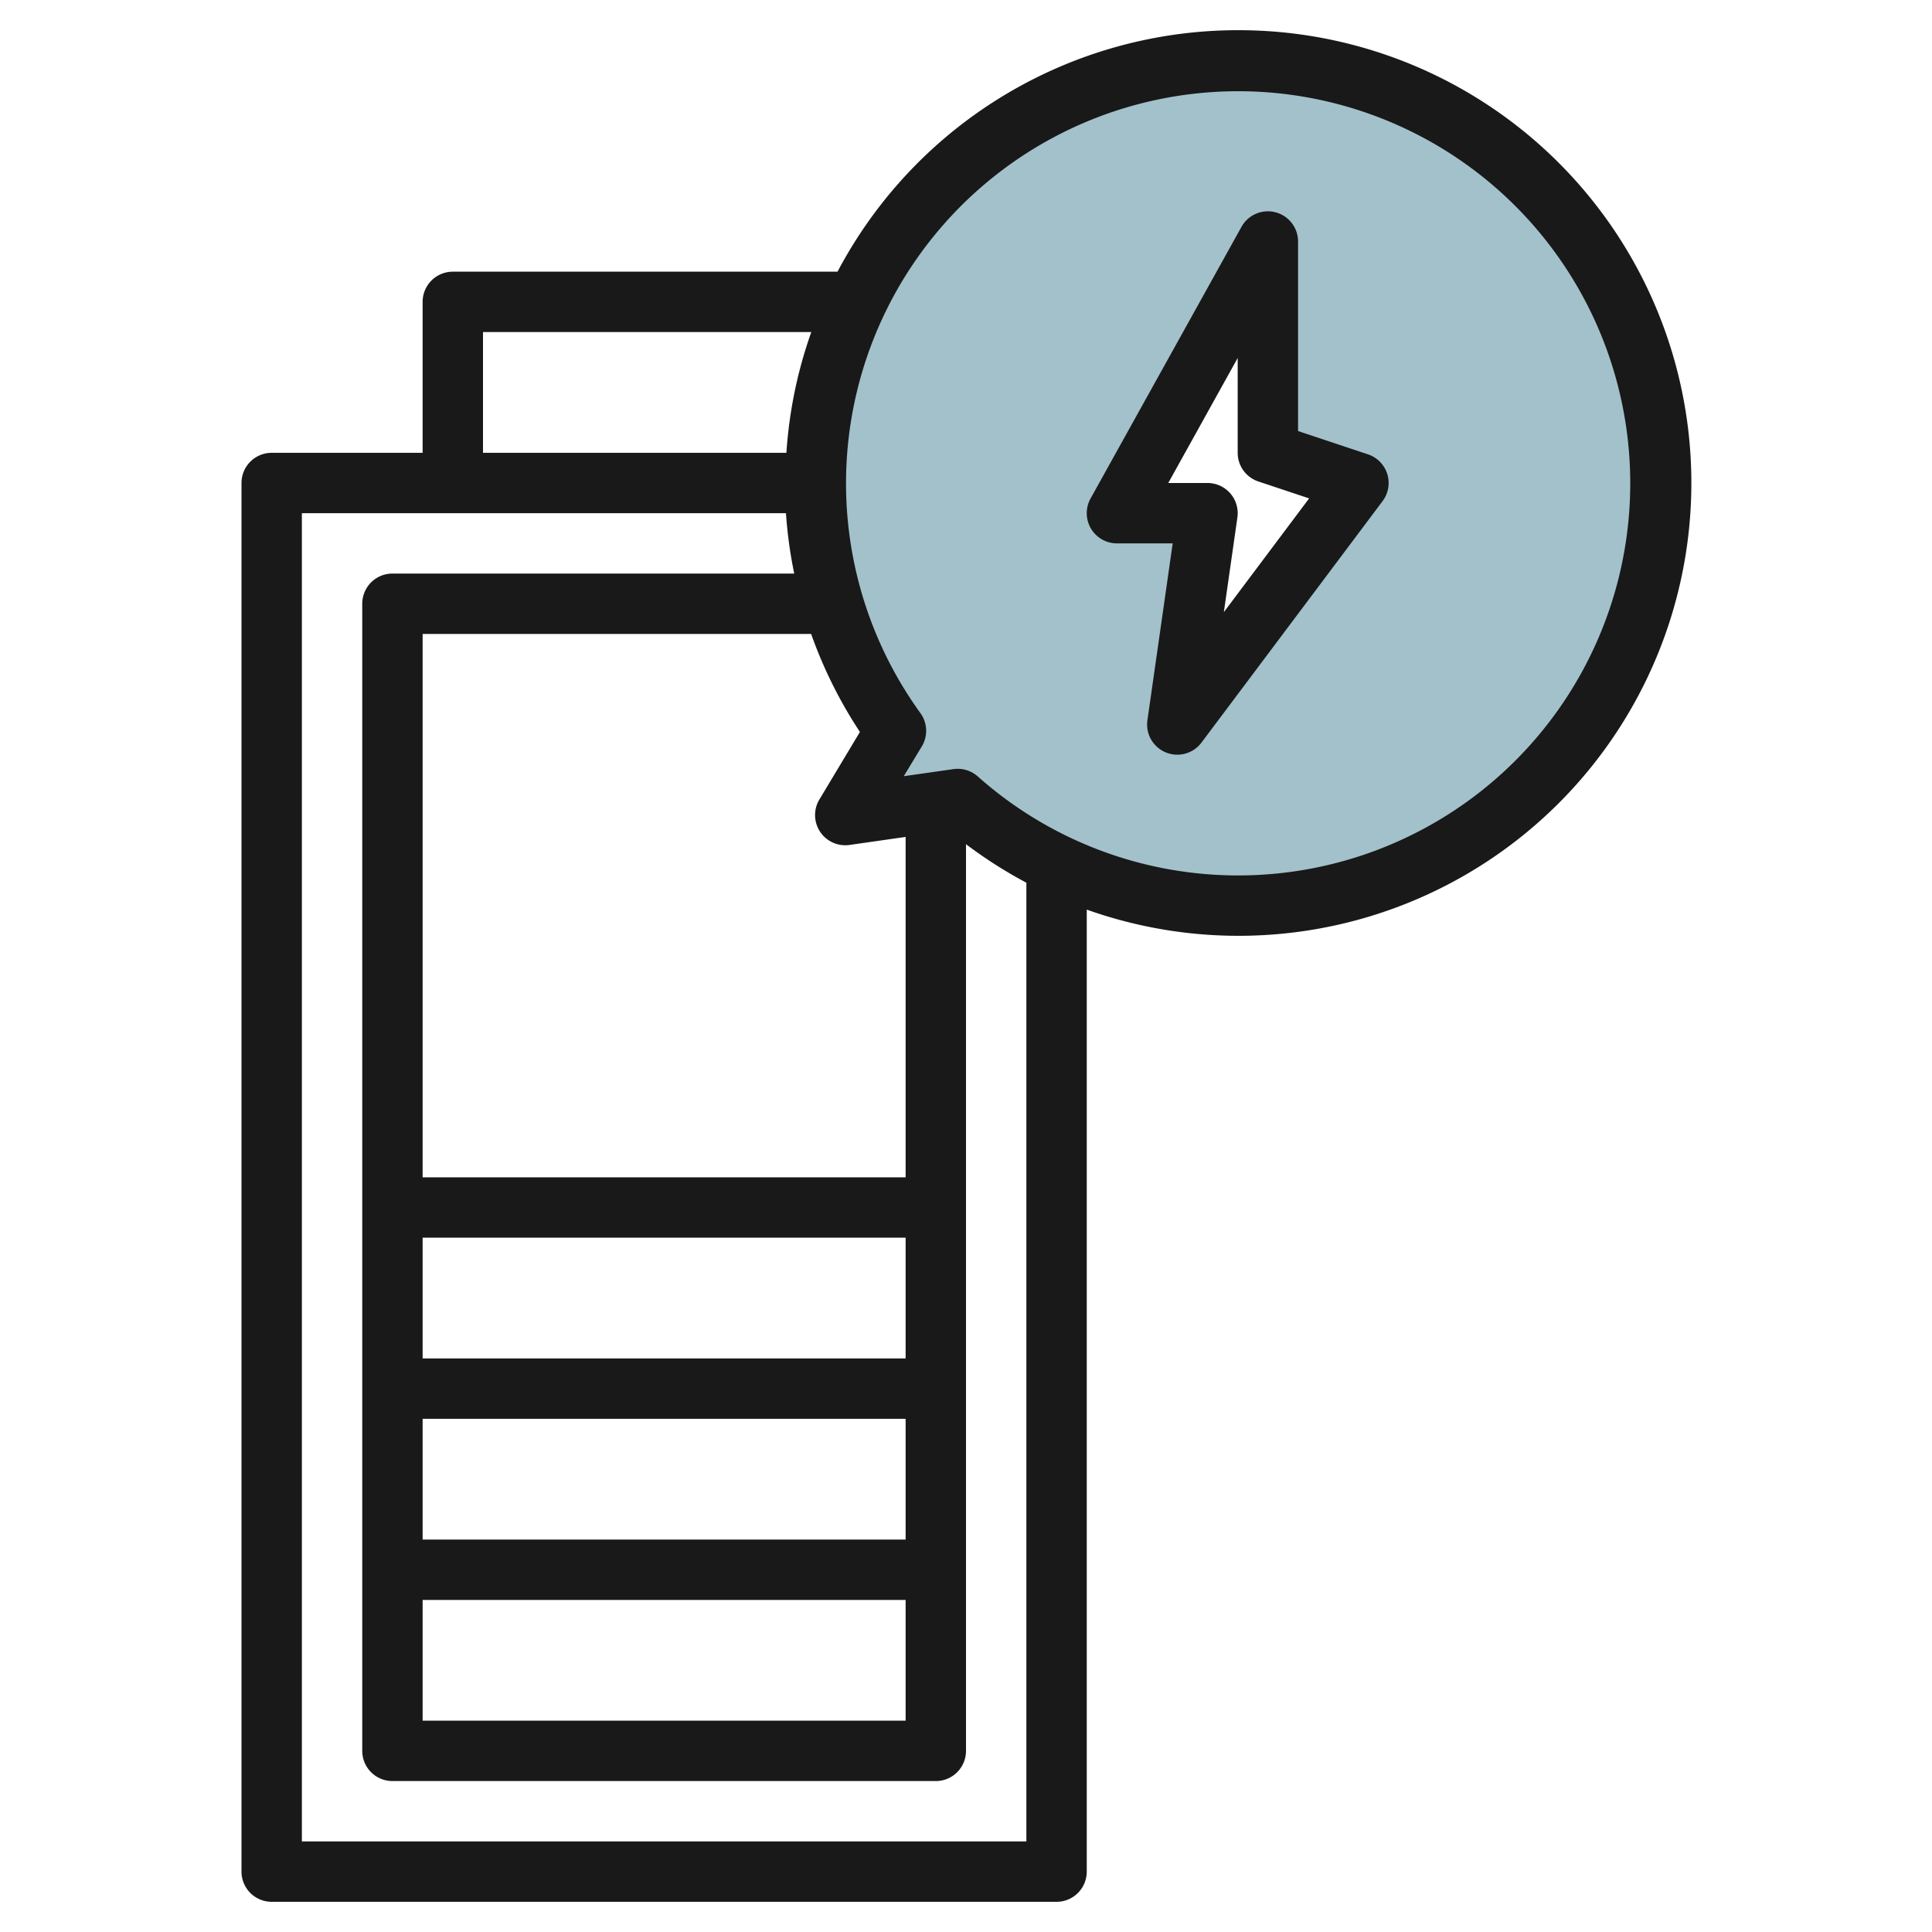 <?xml version="1.0" encoding="UTF-8"?>
<svg xmlns="http://www.w3.org/2000/svg" viewBox="0 0 64 64" width="512" height="512"><g id="Layer_6" data-name="Layer 6"><path d="M41,2A13.983,13.983,0,0,0,29.675,24.208L28,27l3.726-.532A13.994,13.994,0,1,0,41,2ZM39,24l1-7H37l5-9v7l3,1Z" style="fill:#a3c1ca"/><path d="M45.316,15.051,43,14.279V8a1,1,0,0,0-1.874-.486l-5,9A1,1,0,0,0,37,18h1.847l-.837,5.858a1,1,0,0,0,1.79.742l6-8a1,1,0,0,0-.484-1.549Zm-4.774,5.226.448-3.135A1,1,0,0,0,40,16H38.7L41,11.859V15a1,1,0,0,0,.684.949l1.683.561Z" style="fill:#191919"/><path d="M41,1A15.007,15.007,0,0,0,27.744,9H15a1,1,0,0,0-1,1v5H9a1,1,0,0,0-1,1V62a1,1,0,0,0,1,1H35a1,1,0,0,0,1-1V30.132A15,15,0,1,0,41,1ZM27.167,27.553a1,1,0,0,0,.975.437L30,27.724V39H14V21H26.87a14.976,14.976,0,0,0,1.616,3.247l-1.343,2.238A1,1,0,0,0,27.167,27.553ZM14,53H30v4H14Zm16-2H14V47H30Zm0-6H14V41H30ZM16,11H26.875a14.86,14.86,0,0,0-.824,4H16ZM34,61H10V17H26.036a14.823,14.823,0,0,0,.274,2H13a1,1,0,0,0-1,1V58a1,1,0,0,0,1,1H31a1,1,0,0,0,1-1V27.965a15.031,15.031,0,0,0,2,1.276Zm7-32a12.975,12.975,0,0,1-8.611-3.28,1,1,0,0,0-.663-.252.969.969,0,0,0-.142.01l-1.646.235.6-.99a1,1,0,0,0-.048-1.1A12.989,12.989,0,1,1,41,29Z" style="fill:#191919"/></g></svg>
